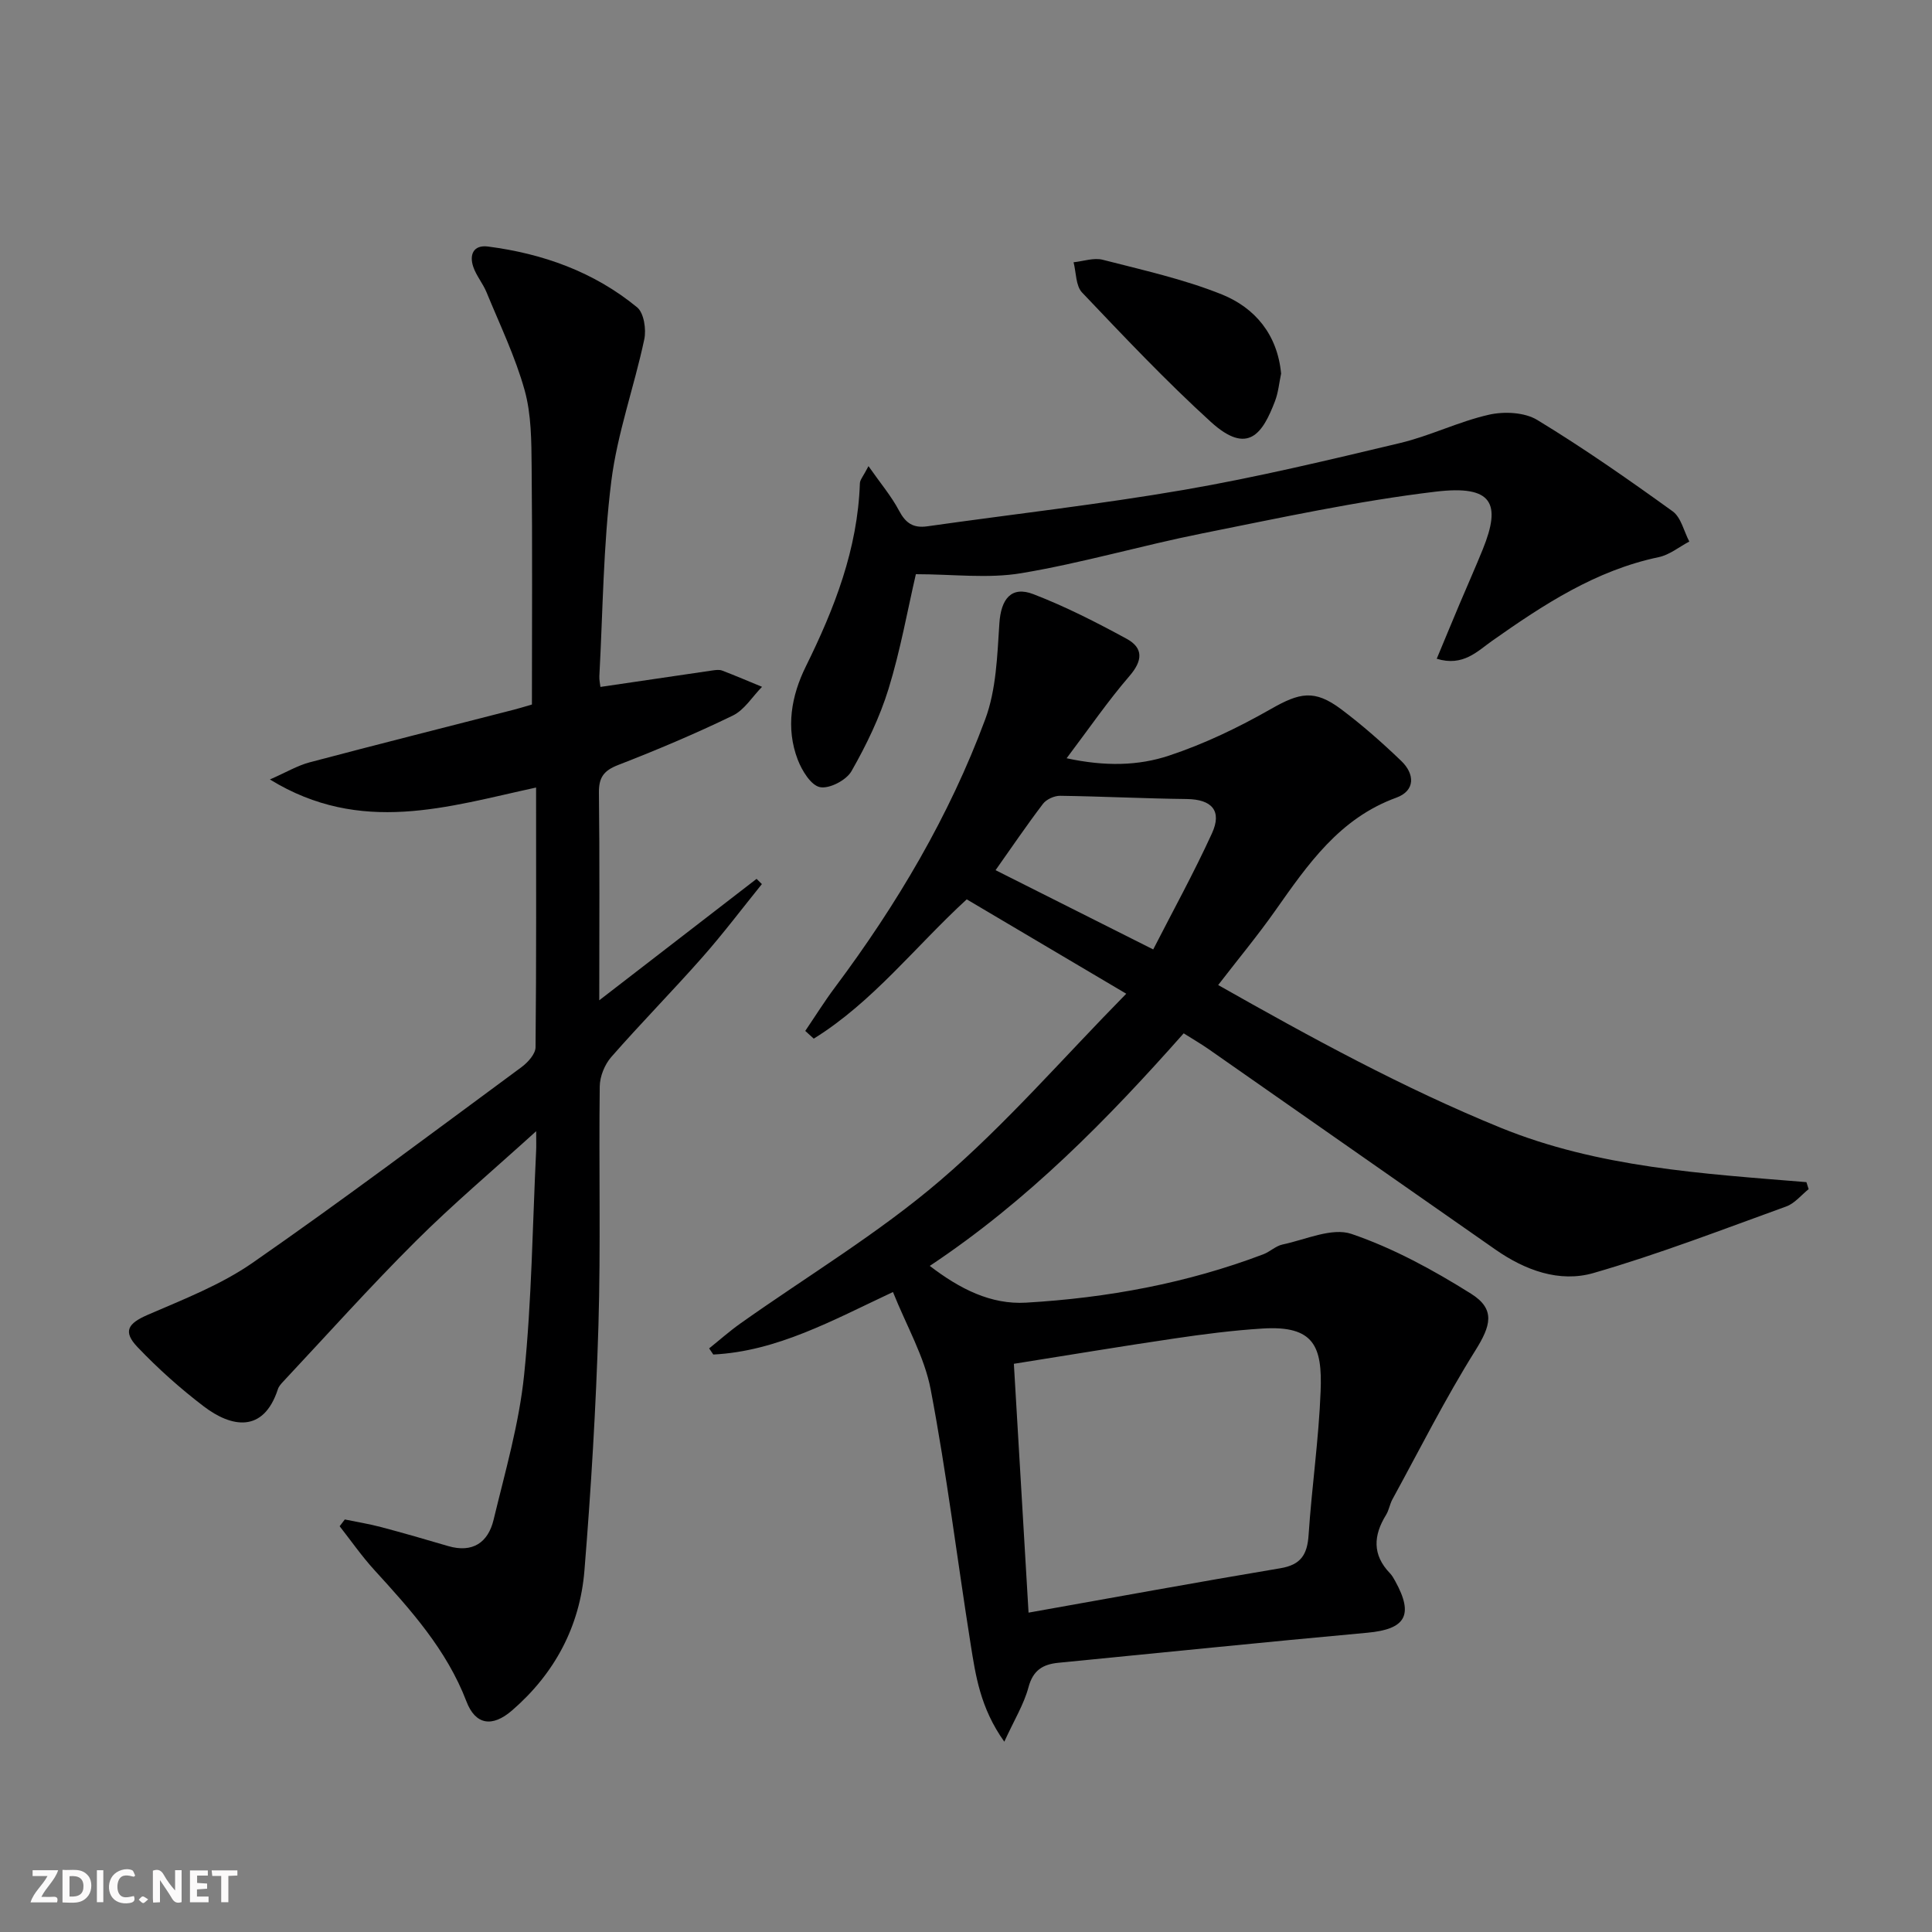 <svg enable-background="new 0 0 400 400" viewBox="0 0 400 400" xmlns="http://www.w3.org/2000/svg"><rect x="0" y="0" width="400" height="400" fill="#808080" stroke="none"/><g fill="#fbfafa"><path d="m37.59 393.81c-.92.31-1.52.05-2-.78-.7-1.2-1.52-2.34-2.47-3.78v4.59c-.55.03-.95.05-1.41.07-.03-.37-.06-.64-.06-.91 0-1.91 0-3.81 0-5.7 1.13-.41 1.77-.03 2.29.91.62 1.11 1.38 2.14 2.31 3.19v-4.2h1.35v6.61z"/><path d="m12.94 393.88v-6.75c1.9.19 3.93-.54 5.37 1.29.8 1.01.78 2.88.03 3.97-1.37 1.97-3.4 1.51-5.4 1.49m1.45-1.22c2.04.12 2.92-.58 2.89-2.21-.03-1.51-.98-2.19-2.89-2z"/><path d="m11.81 393.87h-5.49c.68-2.18 2.47-3.48 3.51-5.45h-3.08v-1.21h5.29c-.71 2.13-2.44 3.48-3.47 5.51.86 0 1.63.04 2.39-.01.79-.05 1.14.21.85 1.16"/><path d="m39.33 393.86v-6.61h3.7v1.07h-2.22v1.52c.68.04 1.34.09 2.07.13v1.07c-.72.05-1.38.09-2.1.14v1.48h2.4v1.19h-3.85z"/><path d="m27.71 388.56c-1.15-.3-2.46-.61-3.1.64-.37.73-.41 1.93-.06 2.67.63 1.35 1.99.93 3.17.68.35.94-.01 1.32-.93 1.46-1.62.25-3.05-.27-3.76-1.48-.73-1.25-.6-3.03.31-4.17.88-1.11 2.71-1.7 4-1.16.32.13.44.74.65 1.12-.1.08-.19.16-.28.24"/><path d="m49.15 387.24v1.07c-.59.02-1.17.05-1.87.08v5.44h-1.48v-5.44h-1.85c-.05-.4-.08-.73-.13-1.15z"/><path d="m20.06 387.21h1.33v6.62h-1.33z"/><path d="m30.68 393.25c-.49.38-.8.79-1.05.76-.32-.05-.6-.45-.9-.7.26-.24.51-.64.8-.67.29-.04.62.3 1.15.61"/></g><path d="m207.93 360.6c-4.99-7-5.94-13.72-6.99-20.32-2.78-17.53-4.93-35.17-8.25-52.6-1.3-6.82-5.02-13.19-7.81-20.18-12.63 5.92-24.01 12.27-37.2 12.94-.29-.42-.57-.85-.86-1.27 2.16-1.73 4.24-3.58 6.5-5.18 13.84-9.81 28.53-18.61 41.36-29.6 13.57-11.62 25.37-25.31 38.5-38.65-11.79-6.97-22.34-13.22-33.03-19.54-10.64 9.76-19.48 21.29-31.67 28.84-.59-.53-1.17-1.07-1.76-1.6 2.05-3.02 3.98-6.12 6.16-9.03 12.81-17.14 23.67-35.44 31.11-55.51 2.28-6.14 2.48-13.17 2.92-19.84.33-5.05 2.47-7.81 7.05-6.04 6.64 2.56 13.03 5.82 19.29 9.23 3.52 1.91 3.34 4.54.58 7.73-4.41 5.11-8.25 10.71-13 17.01 8.03 1.73 14.88 1.55 21.18-.54 7.31-2.42 14.4-5.83 21.1-9.65 5.95-3.39 9.01-4.12 14.55.03 4.38 3.28 8.51 6.93 12.46 10.72 2.81 2.7 2.93 6.16-1.03 7.6-11.78 4.28-18.33 13.84-25.07 23.4-3.62 5.14-7.65 9.99-11.81 15.39 19.2 10.87 38.25 21.29 58.44 29.53 20.29 8.27 41.86 9.52 63.35 11.28.15.48.31.97.46 1.45-1.54 1.23-2.89 2.96-4.65 3.59-13.24 4.79-26.41 9.88-39.91 13.78-7.05 2.03-14.15-.58-20.27-4.85-19.78-13.8-39.54-27.64-59.32-41.45-1.61-1.13-3.32-2.11-5.24-3.33-15.78 17.82-32.27 34.65-52.57 48.15 6.23 4.78 12.66 8.04 19.94 7.61 16.8-.98 33.29-4.01 49.11-10.01 1.39-.53 2.58-1.73 3.99-2.03 4.77-1 10.22-3.57 14.27-2.19 8.66 2.95 16.94 7.48 24.74 12.37 5.17 3.24 4.08 6.69.89 11.79-6.23 9.95-11.52 20.49-17.16 30.8-.55 1.01-.71 2.24-1.31 3.21-2.63 4.25-2.88 8.27.81 12.09.45.47.78 1.07 1.1 1.65 3.88 7.04 2.11 9.94-5.79 10.66-21.33 1.94-42.64 4.14-63.96 6.22-3.24.32-5.26 1.55-6.2 5.09-.95 3.53-2.95 6.76-5 11.25zm5.02-26.72c17.85-3.17 34.97-6.32 52.13-9.19 4.26-.71 5.58-2.83 5.85-6.88.66-9.94 2.11-19.84 2.49-29.78.36-9.19-1.28-13.65-12.05-12.97-6.12.38-12.23 1.17-18.3 2.07-10.94 1.61-21.86 3.44-33.16 5.23 1.03 17.43 2.02 34.28 3.04 51.52zm-6.83-153.72c10.86 5.46 21.31 10.71 32.64 16.41 4.02-7.86 8.4-15.81 12.16-24.03 2.15-4.69-.04-7.04-5.19-7.11-8.75-.1-17.49-.55-26.23-.67-1.2-.02-2.84.72-3.56 1.66-3.4 4.47-6.56 9.13-9.82 13.74z" fill="#000001"/><path d="m110.99 163.05c-18.29 3.96-36.26 9.91-55.11-1.67 3.36-1.47 5.7-2.88 8.24-3.55 14.08-3.73 28.22-7.28 42.33-10.91 1.43-.37 2.83-.82 3.68-1.06 0-16.64.11-32.93-.06-49.22-.05-5.3-.05-10.81-1.45-15.85-1.94-6.95-5.13-13.56-7.89-20.28-.75-1.83-2.12-3.42-2.75-5.28-.85-2.53.06-4.57 3.04-4.19 11.39 1.47 21.96 5.25 30.89 12.59 1.41 1.16 1.92 4.56 1.48 6.63-2.09 9.85-5.59 19.47-6.83 29.4-1.67 13.33-1.74 26.87-2.47 40.32-.04.81.16 1.63.22 2.24 7.82-1.15 15.51-2.29 23.2-3.41.65-.09 1.4-.2 1.99.02 2.78 1.06 5.52 2.24 8.27 3.37-2 2.03-3.64 4.78-6.05 5.95-7.75 3.76-15.72 7.12-23.75 10.24-2.99 1.16-4.01 2.59-3.97 5.76.17 13.82.07 27.65.07 42.95 11.39-8.79 21.98-16.97 32.57-25.14.37.36.74.72 1.1 1.08-4.1 5.07-8.03 10.29-12.34 15.17-6.17 6.99-12.72 13.64-18.86 20.65-1.36 1.56-2.35 4.02-2.37 6.08-.21 16.49.22 33-.27 49.49-.51 16.93-1.53 33.86-2.9 50.74-.94 11.55-6.16 21.33-15 28.97-4.1 3.54-7.57 2.99-9.43-1.88-4.1-10.71-11.53-18.95-19.06-27.2-2.59-2.84-4.81-6.03-7.19-9.07.36-.47.71-.94 1.07-1.4 2.51.52 5.05.92 7.52 1.58 4.64 1.23 9.25 2.56 13.85 3.92 5.09 1.5 8.3-.73 9.43-5.43 2.4-9.96 5.3-19.94 6.33-30.07 1.57-15.36 1.73-30.87 2.48-46.32.05-.95.01-1.9.01-4.07-8.94 8.11-17.28 15.14-24.98 22.82-9.41 9.37-18.28 19.29-27.36 28.98-.45.48-.95 1.02-1.14 1.63-3.01 9.21-9.69 7.85-15.34 3.55-4.87-3.71-9.49-7.84-13.71-12.27-3.12-3.27-1.97-4.92 2.11-6.69 7.4-3.21 15.13-6.2 21.69-10.76 18.85-13.09 37.21-26.9 55.69-40.52 1.31-.97 2.89-2.71 2.91-4.11.18-17.8.11-35.62.11-53.78z" fill="#000001"/><path d="m297.46 136.39c1.78-4.27 3.22-7.77 4.69-11.25 1.61-3.82 3.3-7.6 4.86-11.45 3.81-9.44 2.07-13.31-9.75-11.9-16.26 1.94-32.34 5.45-48.42 8.66-12.51 2.5-24.81 6.12-37.38 8.22-6.91 1.16-14.16.21-21.84.21-1.72 7.42-3.19 15.72-5.65 23.72-1.83 5.93-4.6 11.66-7.68 17.06-1.06 1.87-4.57 3.7-6.52 3.31-1.87-.37-3.73-3.42-4.6-5.67-2.53-6.59-1.33-13.25 1.67-19.32 5.94-12.03 10.73-24.31 11.19-37.92.02-.73.69-1.43 1.78-3.55 2.47 3.53 4.73 6.2 6.33 9.22 1.36 2.57 2.92 3.65 5.83 3.24 17.74-2.52 35.57-4.52 53.22-7.56 15-2.59 29.84-6.15 44.66-9.68 6.25-1.49 12.16-4.45 18.43-5.87 3.14-.71 7.35-.51 9.98 1.08 9.63 5.85 18.89 12.32 28.04 18.92 1.75 1.26 2.33 4.13 3.45 6.26-2.1 1.11-4.09 2.76-6.33 3.23-13.06 2.74-23.83 9.82-34.48 17.32-3.06 2.15-6.01 5.39-11.48 3.72z" fill="#000001"/><path d="m265.24 77.35c-.4 1.86-.57 3.89-1.27 5.72-2.52 6.57-5.53 11.33-13.29 4.27-9.3-8.47-17.97-17.65-26.65-26.78-1.32-1.39-1.21-4.14-1.76-6.26 2.02-.21 4.19-.99 6.03-.52 8.3 2.14 16.76 4 24.67 7.18 6.86 2.77 11.51 8.3 12.27 16.39z" fill="#000001"/></svg>
